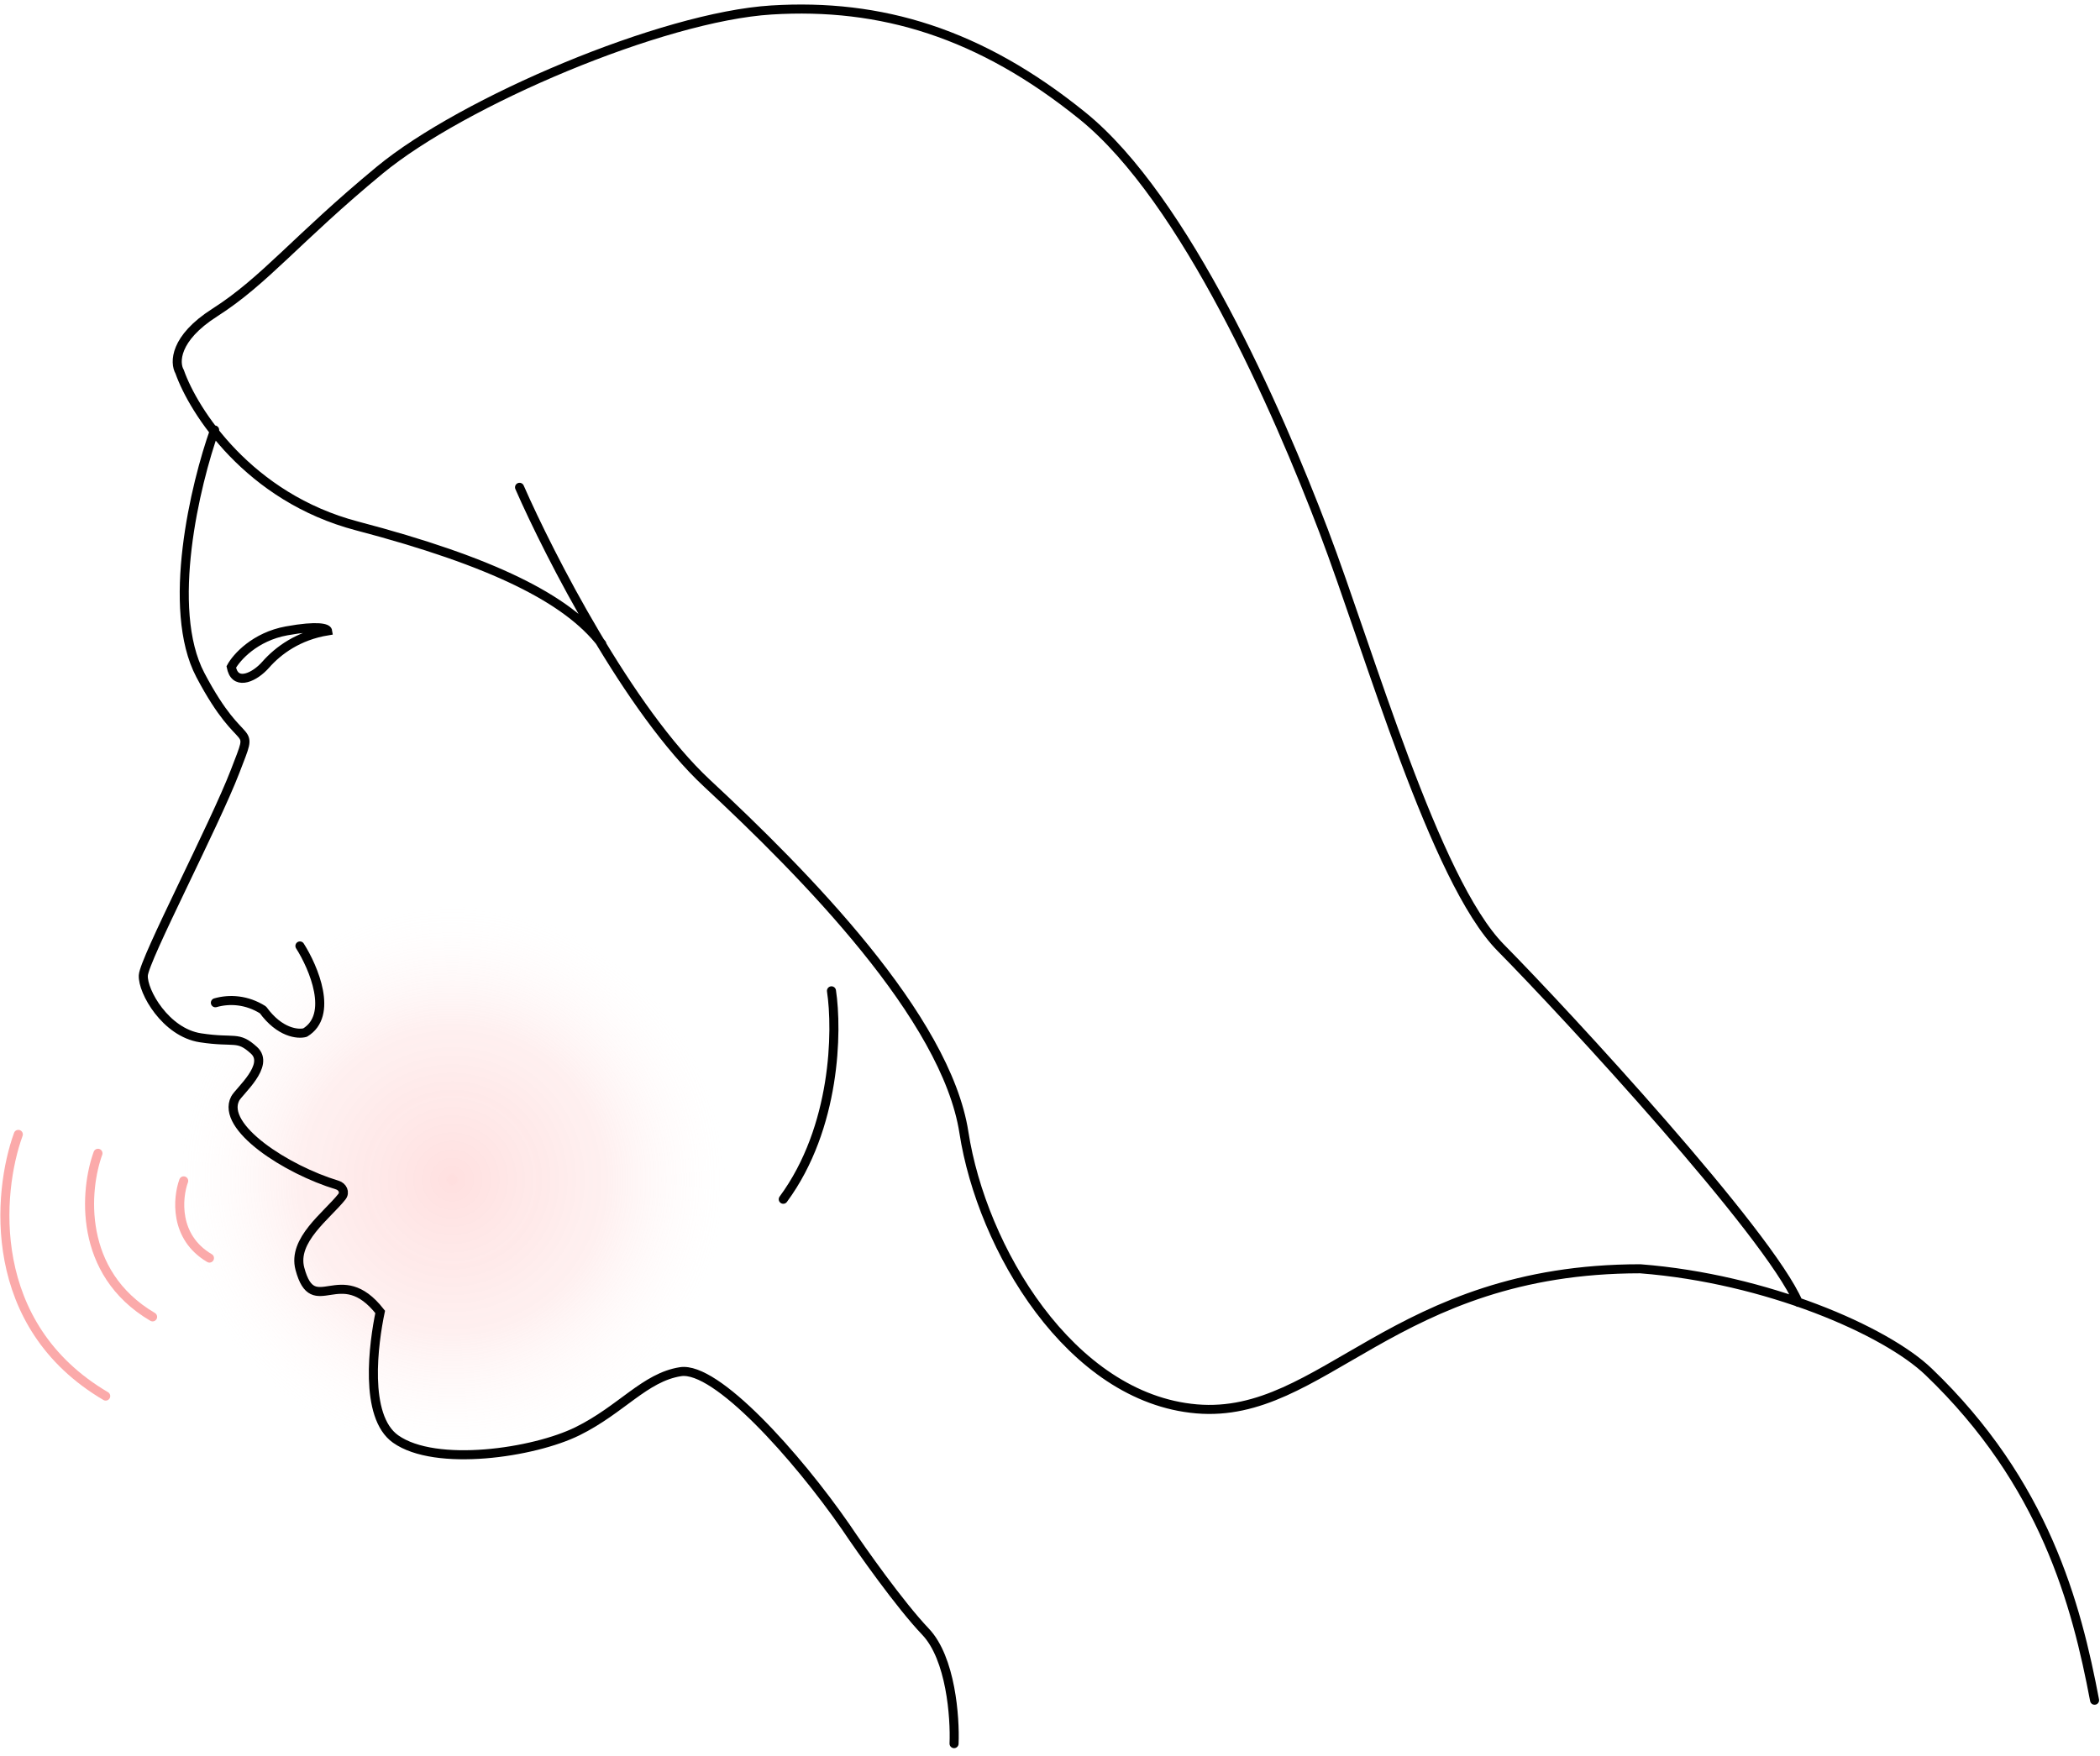 <svg width="232" height="194" viewBox="0 0 232 194" fill="none" xmlns="http://www.w3.org/2000/svg">
<circle cx="49.948" cy="130.357" r="30.253" fill="url(#paint0_radial_73_531)" fill-opacity="0.44"/>
<path d="M20.292 130.49C19.608 132.372 19.219 136.713 23.141 139.022" stroke="#FBAAAA" stroke-linecap="round"/>
<path d="M10.823 127.442C9.373 131.429 8.549 140.627 16.858 145.519" stroke="#FBAAAA" stroke-linecap="round"/>
<path d="M2.024 125.354C-0.296 131.733 -1.614 146.446 11.678 154.272" stroke="#FBAAAA" stroke-linecap="round"/>
<path d="M31.668 69.712C28.157 70.351 26.127 72.638 25.55 73.702C25.569 73.796 25.595 73.9 25.629 74.009C26.161 75.746 28.152 74.818 29.351 73.454C30.743 71.87 32.977 70.237 36.19 69.712C36.146 69.446 35.179 69.074 31.668 69.712Z" stroke="black"/>
<path d="M33.135 104.531C34.652 106.919 36.89 112.178 33.703 114.105C32.919 114.325 30.89 114.13 29.054 111.597C27.274 110.471 25.367 110.359 23.795 110.808" stroke="black" stroke-linecap="round" stroke-linejoin="round"/>
<path d="M23.712 47.512C21.578 53.487 18.276 67.268 22.137 74.595C26.962 83.754 28.243 79.323 25.977 85.232C23.712 91.141 15.932 106.012 15.833 107.785C15.735 109.558 18.296 114.088 22.137 114.679C25.977 115.27 26.244 114.406 28.06 116.062C29.876 117.718 26.39 120.595 25.977 121.404C24.369 124.552 31.635 129.254 37.259 130.951C37.847 131.129 38.151 131.761 37.77 132.242C36.104 134.343 32.283 137.033 33.132 140.205C34.651 145.887 37.565 139.305 42 144.972C41.283 148.394 40.164 156.507 43.704 159.015C48.13 162.15 58.949 160.552 63.805 158.154C68.661 155.757 71.243 152.192 75.177 151.577C79.111 150.962 88.024 160.92 93.433 168.727C95.199 171.357 99.434 177.353 102.243 180.302C105.051 183.251 105.519 189.781 105.402 192.678M66.489 71.159C62.694 66.191 54.413 62.051 39.44 58.118C27.462 54.972 21.385 45.445 19.844 41.075C19.274 40.087 19.249 37.398 23.712 34.55C29.29 30.99 32.757 26.399 41.938 18.81C51.12 11.222 73.137 1.853 85.223 1.103C97.308 0.354 108.27 3.633 119.606 12.814C130.943 21.996 141.155 45.324 146.214 58.628C151.273 71.932 158.487 97.322 165.795 104.723C173.103 112.124 195.401 136.298 198.662 143.918M57.397 53.85C60.707 61.407 69.483 78.528 78.102 86.547C88.876 96.572 104.523 112.405 106.49 125.147C108.457 137.889 118.241 154.495 132.195 155.686C146.148 156.877 153.976 140.205 181.202 140.205C195.192 141.293 208.314 147.035 213.055 151.577C225.909 163.892 229.402 177.344 231.4 187.879M91.858 109.491C92.519 113.862 92.378 124.588 86.532 132.522" stroke="black" stroke-linecap="round"/>
<defs>
<radialGradient id="paint0_radial_73_531" cx="0" cy="0" r="1" gradientUnits="userSpaceOnUse" gradientTransform="translate(49.948 130.357) rotate(90) scale(30.253)">
<stop stop-color="#FF8383" stop-opacity="0.58"/>
<stop offset="0.568" stop-color="#FCAFAF" stop-opacity="0.417"/>
<stop offset="1" stop-color="#FFEFEF" stop-opacity="0"/>
</radialGradient>
</defs>
</svg>
